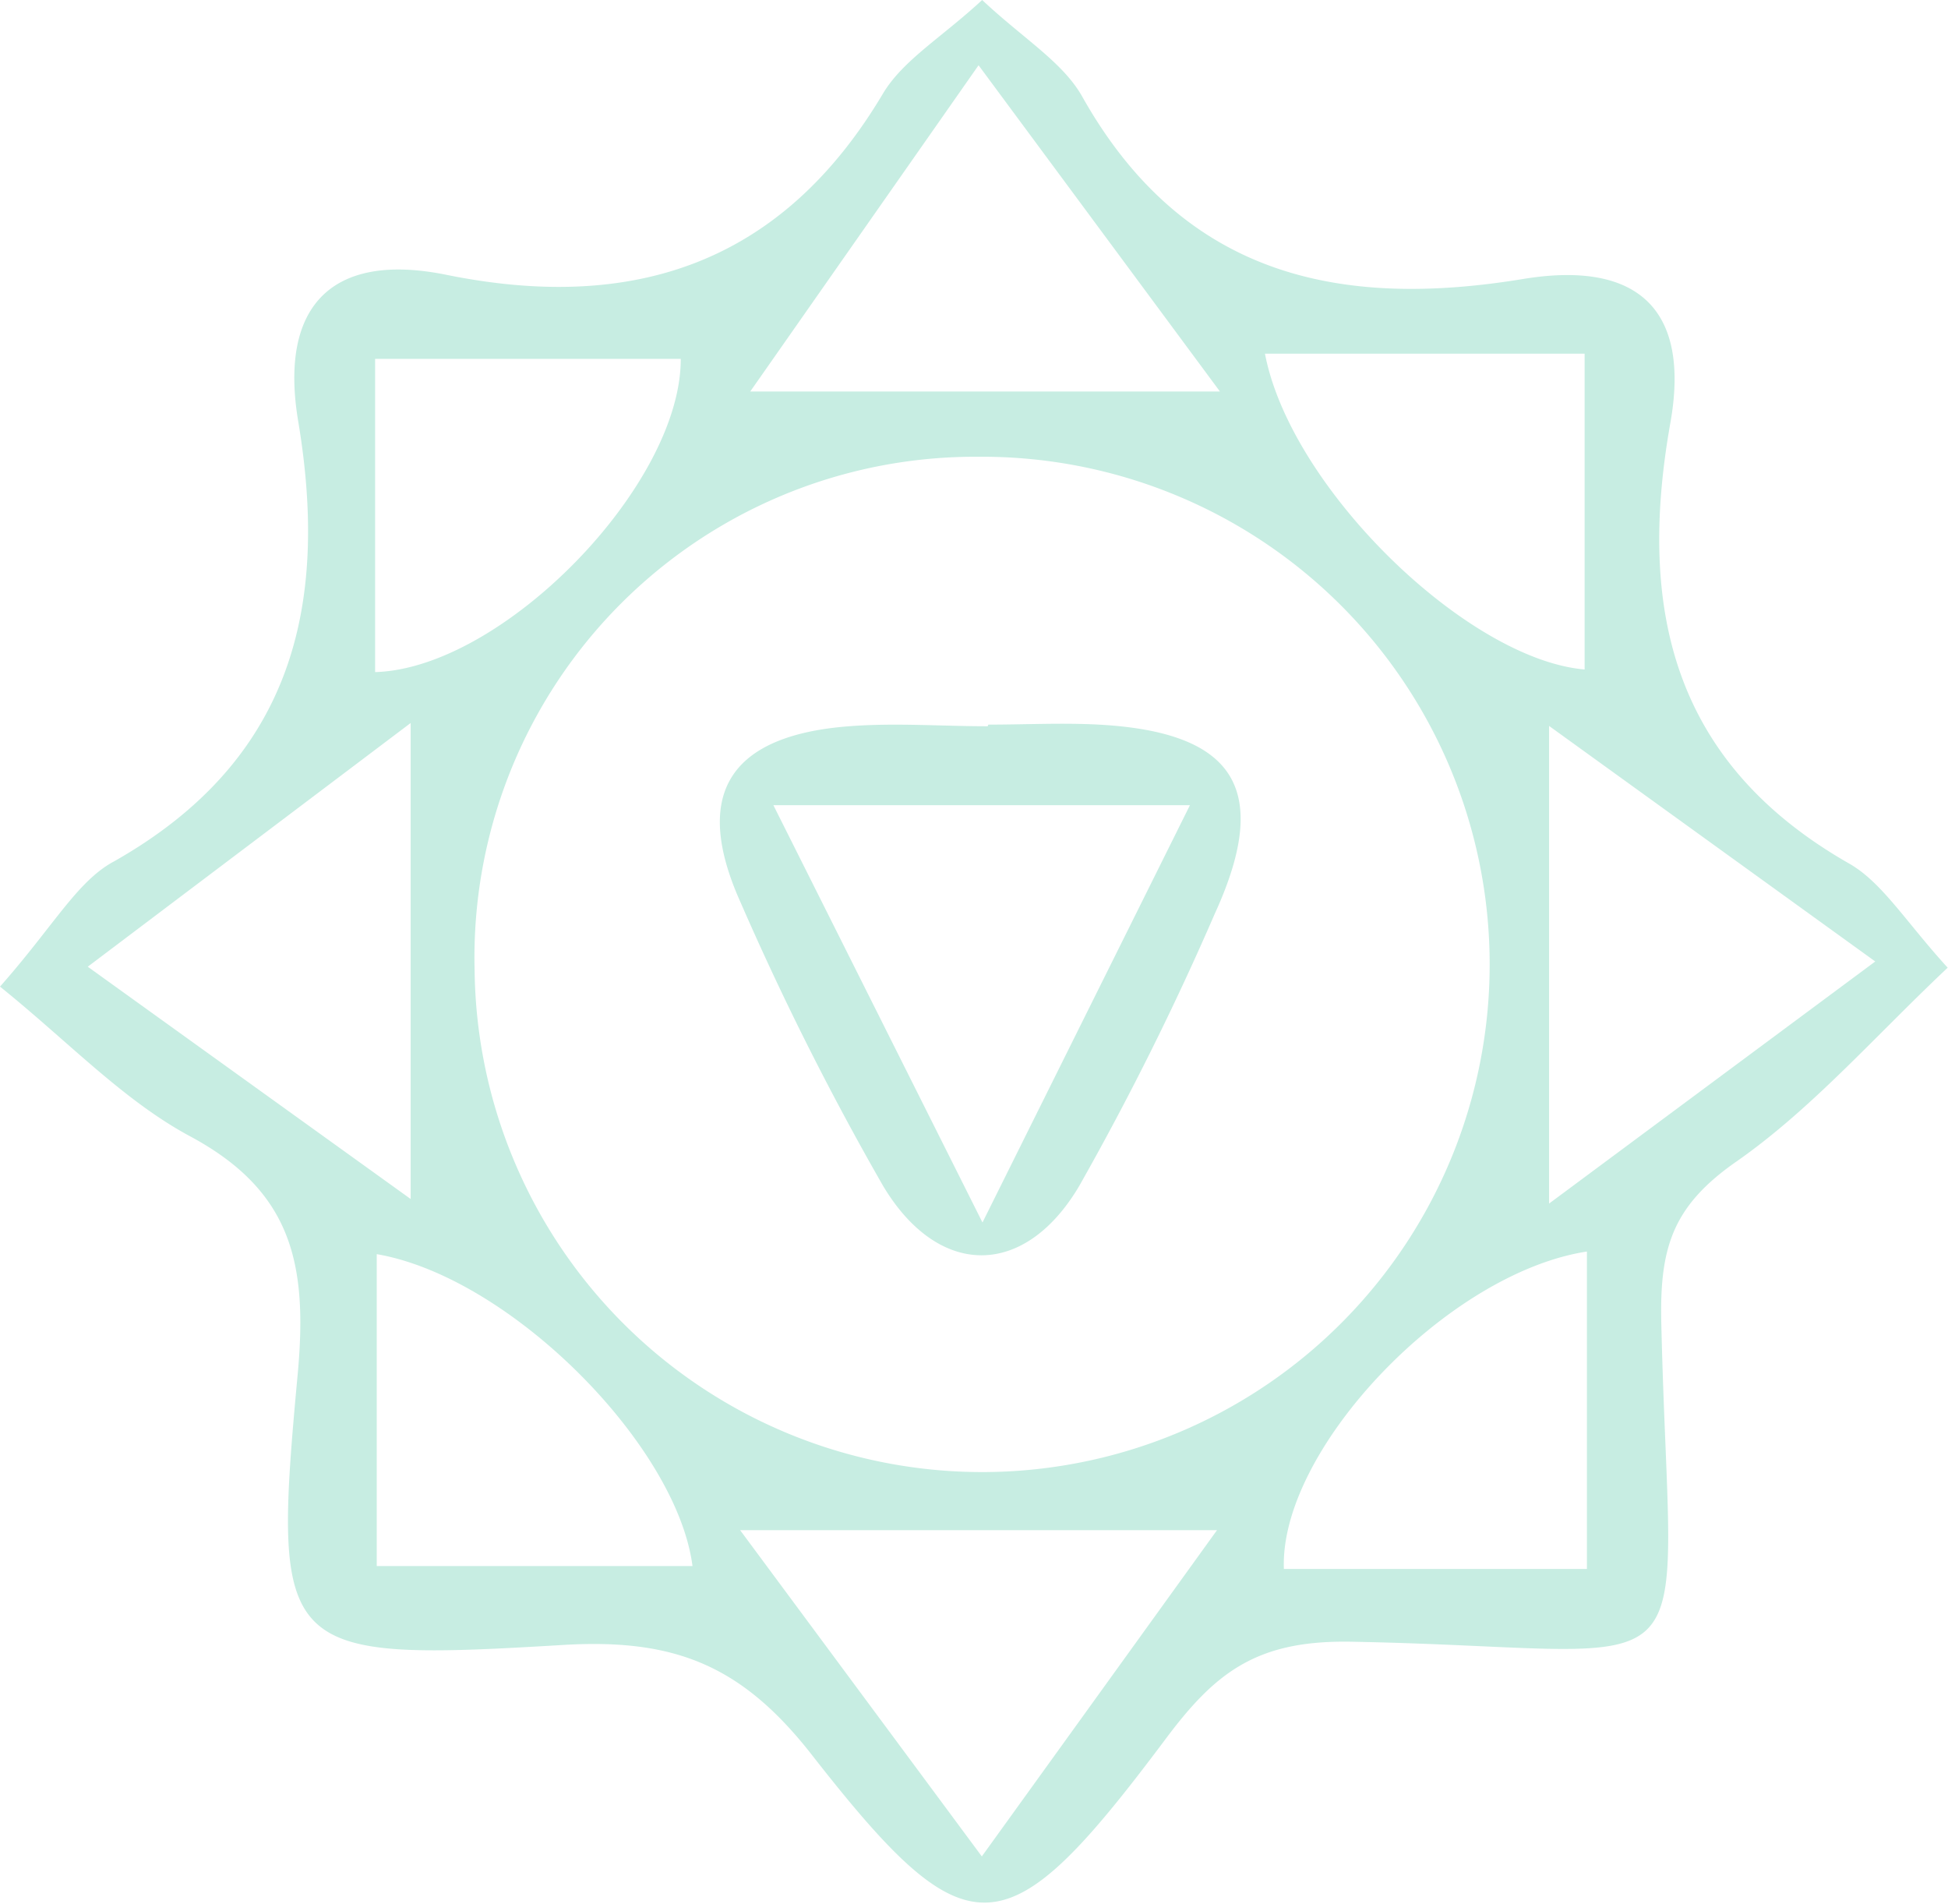 <svg xmlns="http://www.w3.org/2000/svg" viewBox="0 0 59.72 58.35"><defs><style>.cls-1{fill:#c7ede2;}</style></defs><title>Recurso 4</title><g id="Capa_2" data-name="Capa 2"><g id="Capa_1-2" data-name="Capa 1"><path class="cls-1" d="M30.11,0c1.29,1.21,2.5,1.92,3.09,3C36.27,8.42,41,9.49,46.7,8.55c3.48-.57,5.15.9,4.5,4.46-1,5.69.09,10.39,5.51,13.47,1,.58,1.73,1.79,3,3.18-2.27,2.14-4.21,4.38-6.56,6-1.88,1.34-2.27,2.6-2.22,4.87.27,11.81,1.75,10-9.47,9.79-2.92-.06-4.19.92-5.74,3-4.87,6.5-6,6.64-10.79.52-2.17-2.8-4.24-3.63-7.69-3.42-8.7.52-8.91.29-8.11-8.34.3-3.33-.17-5.56-3.28-7.24C3.79,33.74,2.1,31.93,0,30.24,1.64,28.39,2.37,27,3.5,26.4c5.44-3.08,6.6-7.78,5.64-13.5-.58-3.49,1-5.19,4.53-4.48C19.46,9.6,24,8.05,27.08,2.85,27.7,1.83,28.88,1.14,30.11,0ZM30,14A15.35,15.35,0,0,0,14.55,29.74,15.56,15.56,0,1,0,30,14Zm-18.5-3v9.6c3.91-.11,9.38-5.72,9.37-9.6ZM30,2l-7,10H37.4ZM30.1,56.9l7.21-10H22.69ZM12.59,36.75V22.16l-9.9,7.47Zm34.9-14.5V36.89l10-7.42ZM38.78,10.84c.79,4.13,6.2,9.37,9.8,9.68V10.84ZM11.55,38.44V48h9.68C20.75,44.3,15.66,39.15,11.55,38.44Zm37.1,9.65V38.36c-4.29.66-9.43,6.08-9.29,9.73Z"/><path class="cls-1" d="M30.3,22.21c1.13,0,2.26-.06,3.39,0,4.2.23,5.29,2,3.55,5.8a87.73,87.73,0,0,1-4.16,8.35c-1.68,2.83-4.31,2.81-6,0a88.62,88.62,0,0,1-4.38-8.71c-1.49-3.32-.33-5.11,3.33-5.39,1.41-.11,2.83,0,4.25,0Zm-6.59,2.47,6.41,12.79,6.36-12.79Z"/></g></g></svg>